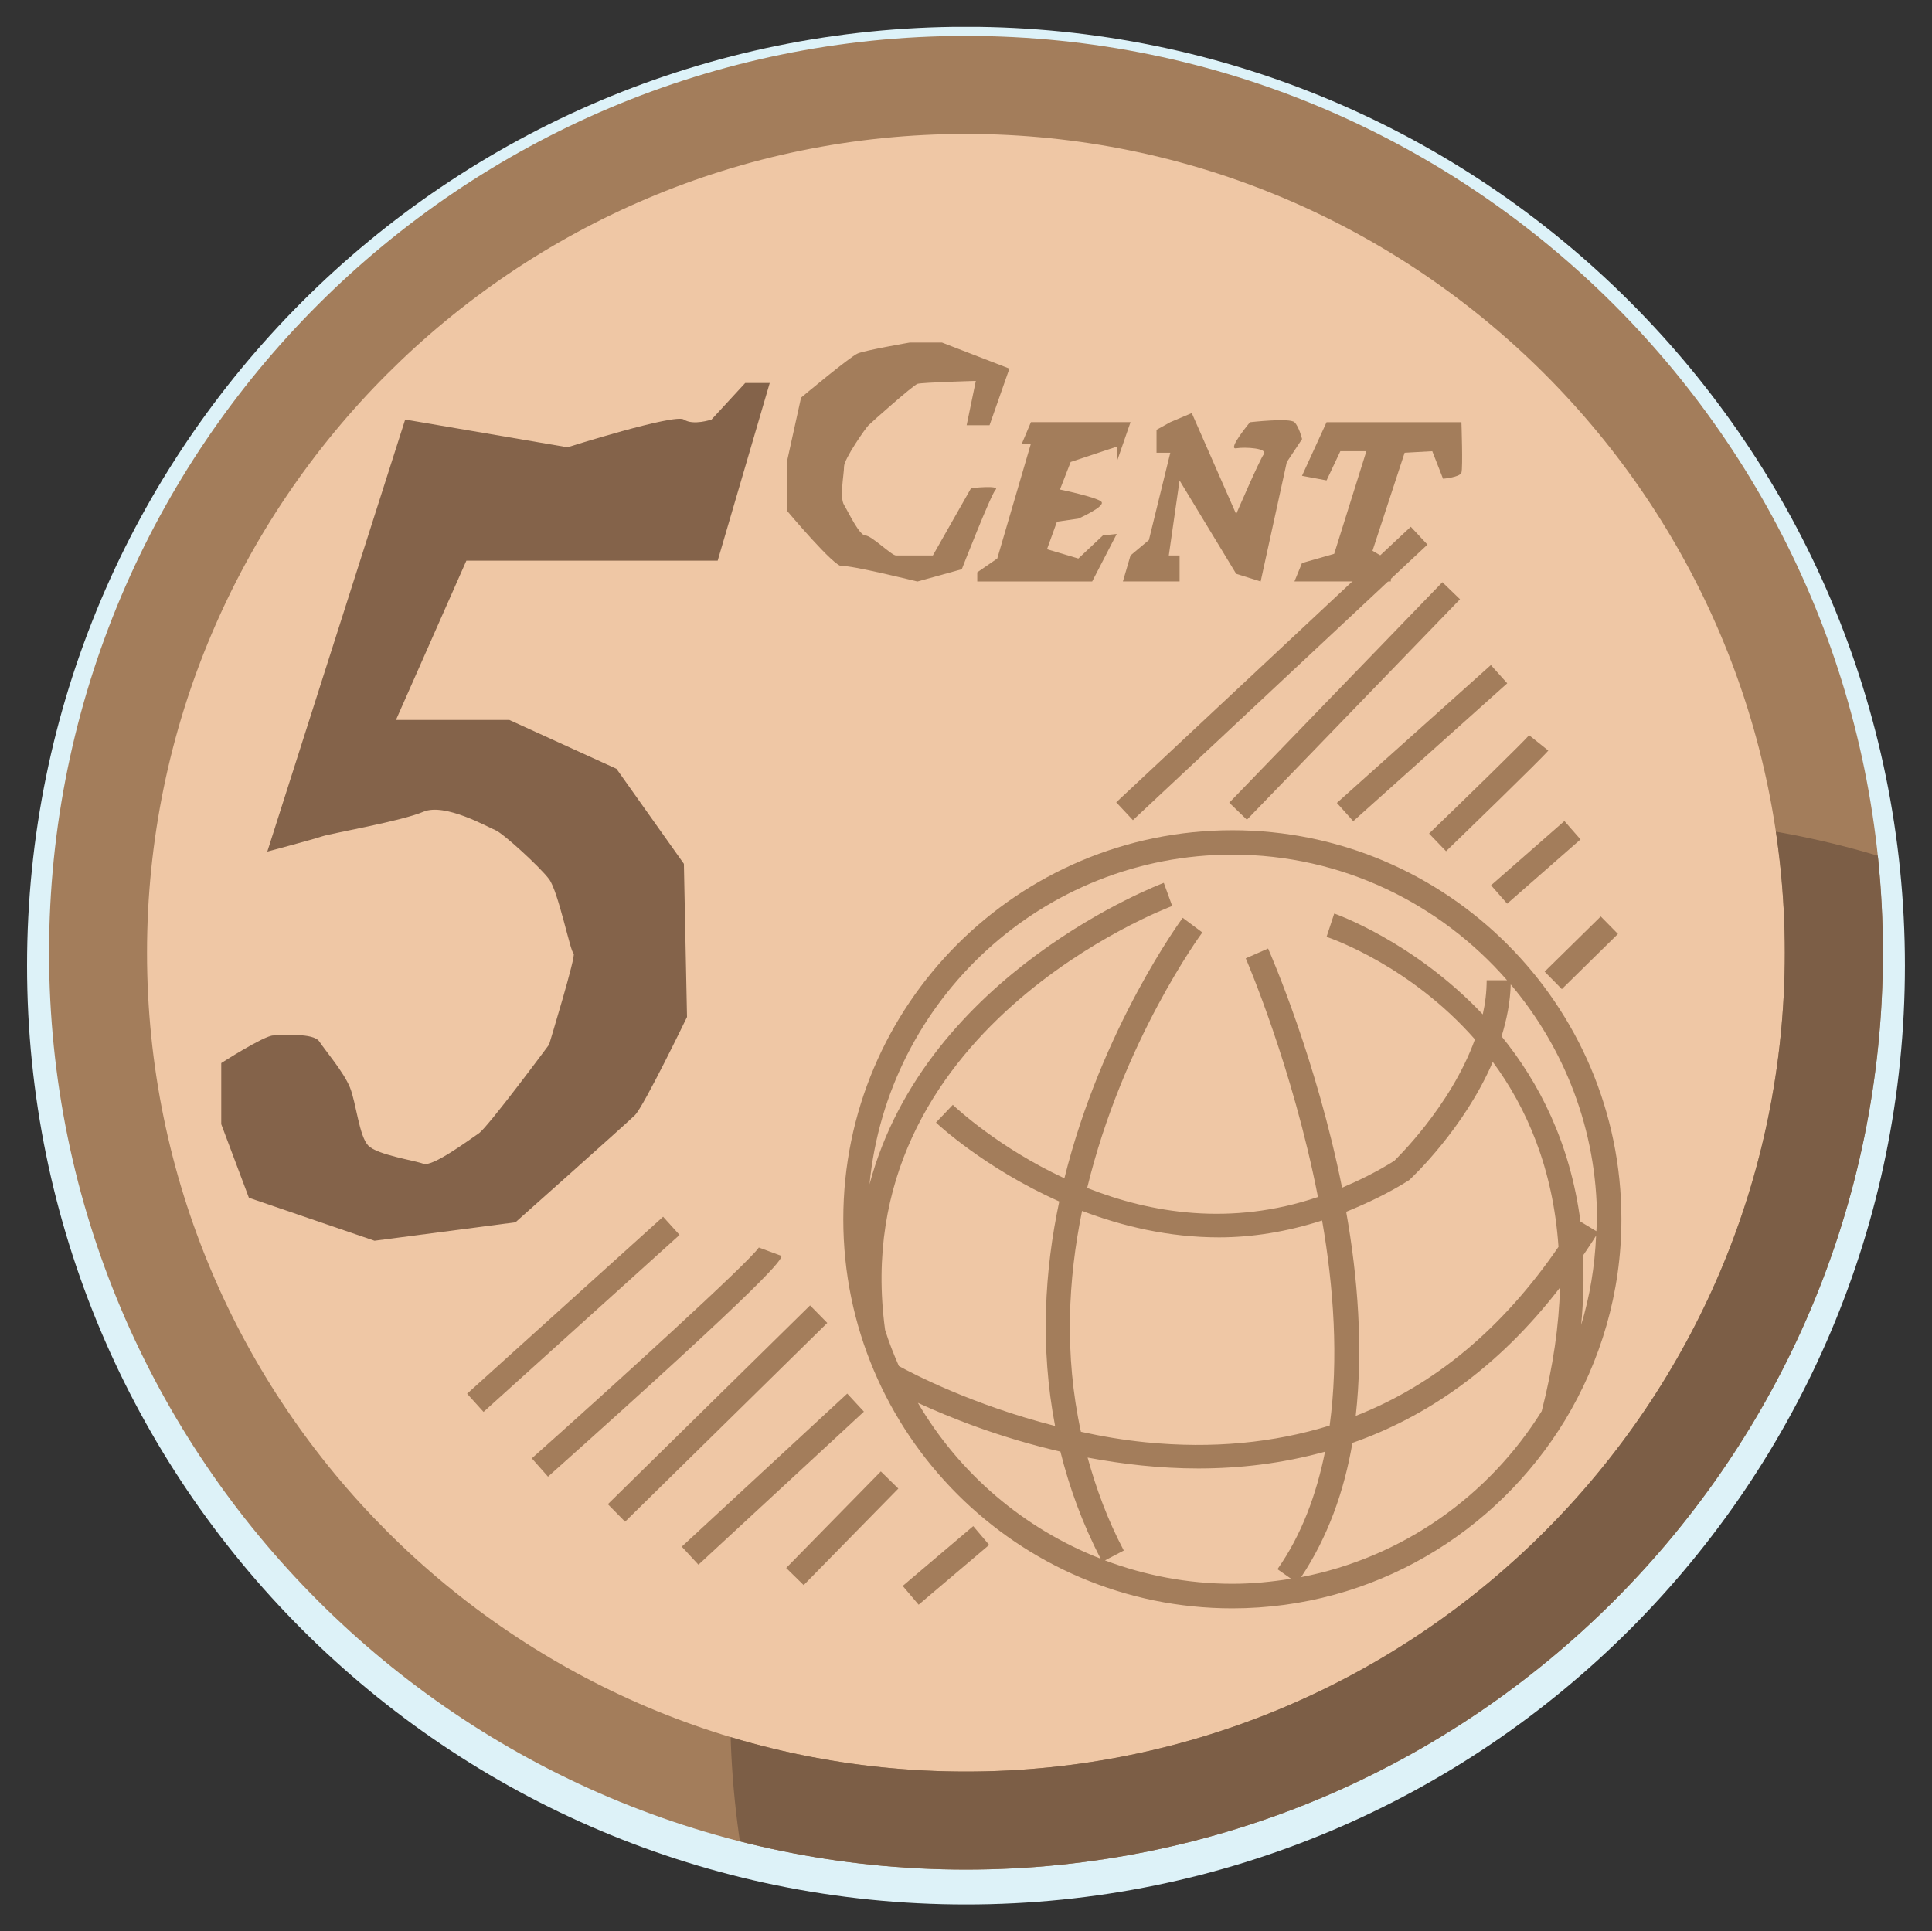 <?xml version="1.0" encoding="utf-8"?>
<!-- Generator: Adobe Illustrator 16.0.0, SVG Export Plug-In . SVG Version: 6.00 Build 0)  -->
<!DOCTYPE svg PUBLIC "-//W3C//DTD SVG 1.1//EN" "http://www.w3.org/Graphics/SVG/1.1/DTD/svg11.dtd">
<svg version="1.1" id="Layer_1" xmlns="http://www.w3.org/2000/svg" xmlns:xlink="http://www.w3.org/1999/xlink" x="0px" y="0px"
	 width="47.573px" height="47.562px" viewBox="0 0 47.573 47.562" enable-background="new 0 0 47.573 47.562" xml:space="preserve">
<rect x="0" y="0" width="47.573" height="47.562" fill="#333333" stroke="none"/>
<g>
	<g>
		<defs>
			<rect id="SVGID_773_" x="0.666" y="0.662" width="46.24" height="46.238"/>
		</defs>
		<clipPath id="SVGID_2_">
			<use xlink:href="#SVGID_773_"  overflow="visible"/>
		</clipPath>
		<path clip-path="url(#SVGID_2_)" fill="#DDF2F8" d="M46.906,23.78c0,12.769-10.352,23.12-23.12,23.12
			c-12.77,0-23.12-10.352-23.12-23.12S11.017,0.66,23.786,0.66C36.555,0.66,46.906,11.012,46.906,23.78"/>
		<path clip-path="url(#SVGID_2_)" fill="#EFC7A5" d="M44.358,22.972c0,11.804-9.567,21.373-21.371,21.373
			c-11.805,0-21.375-9.569-21.375-21.373s9.57-21.371,21.375-21.371C34.791,1.601,44.358,11.168,44.358,22.972"/>
		<path clip-path="url(#SVGID_2_)" fill="#A37D5B" d="M24.855,9.078l-0.489,1.395h-0.564l0.226-1.092c0,0-1.321,0.037-1.436,0.072
			c-0.111,0.038-1.13,0.944-1.206,1.02c-0.075,0.074-0.603,0.83-0.603,1.019c0,0.19-0.114,0.755,0,0.942
			c0.113,0.189,0.378,0.754,0.527,0.754c0.151,0,0.642,0.492,0.754,0.492h0.906l0.942-1.659c0,0,0.718-0.078,0.604,0.038
			c-0.113,0.111-0.833,1.959-0.833,1.959l-1.093,0.303c0,0-1.685-0.416-1.859-0.379c-0.175,0.04-1.347-1.357-1.347-1.357V11.34
			l0.341-1.547c0,0,1.207-1.01,1.396-1.088c0.188-0.08,1.282-0.269,1.282-0.269h0.791L24.855,9.078z"/>
		<path clip-path="url(#SVGID_2_)" fill="#A37D5B" d="M25.385,10.397l-0.223,0.528h0.223l-0.829,2.83l-0.492,0.339v0.226h2.829
			l0.605-1.17l-0.34,0.036l-0.605,0.569l-0.772-0.229l0.245-0.678l0.527-0.076c0,0,0.679-0.301,0.567-0.415s-1.02-0.301-1.02-0.301
			l0.264-0.679l1.134-0.377v0.377l0.34-0.981H25.385z"/>
		<path clip-path="url(#SVGID_2_)" fill="#A37D5B" d="M28.817,10.397l-0.339,0.188v0.565h0.339l-0.527,2.15l-0.452,0.378
			l-0.188,0.641h1.396V13.68H28.78l0.265-1.848l1.394,2.299l0.603,0.189l0.644-2.941l0.376-0.566c0,0-0.073-0.305-0.188-0.415
			c-0.113-0.112-1.095,0-1.095,0s-0.566,0.681-0.34,0.642c0.228-0.037,0.792,0,0.679,0.148c-0.11,0.152-0.679,1.473-0.679,1.473
			l-1.093-2.488L28.817,10.397z"/>
		<path clip-path="url(#SVGID_2_)" fill="#A37D5B" d="M32.665,10.397l-0.605,1.321l0.605,0.113l0.339-0.719h0.641l-0.792,2.527
			l-0.793,0.227l-0.186,0.453h2.373v-0.49l-0.451-0.265l0.791-2.414l0.681-0.038l0.265,0.678c0,0,0.415-0.035,0.453-0.15
			c0.038-0.111,0-1.243,0-1.243H32.665z"/>
		<path clip-path="url(#SVGID_2_)" fill="#A37D5B" d="M23.786,0.885c-12.451,0-22.578,10.127-22.578,22.578
			c0,12.449,10.127,22.578,22.578,22.578c12.45,0,22.578-10.129,22.578-22.578C46.364,11.012,36.236,0.885,23.786,0.885
			 M23.786,43.627c-11.122,0-20.166-9.047-20.166-20.164c0-11.119,9.044-20.164,20.166-20.164c11.118,0,20.163,9.045,20.163,20.164
			C43.949,34.58,34.904,43.627,23.786,43.627"/>
	</g>
	<g>
		<defs>
			<path id="SVGID_775_" d="M3.619,23.463c0-11.119,9.046-20.164,20.167-20.164c11.119,0,20.163,9.045,20.163,20.164
				s-9.044,20.164-20.163,20.164C12.665,43.627,3.619,34.582,3.619,23.463 M1.207,23.463c0,12.449,10.129,22.578,22.579,22.578
				s22.578-10.129,22.578-22.578c0-12.451-10.128-22.578-22.578-22.578S1.207,11.012,1.207,23.463"/>
		</defs>
		<clipPath id="SVGID_4_">
			<use xlink:href="#SVGID_775_"  overflow="visible"/>
		</clipPath>
		<path clip-path="url(#SVGID_4_)" fill="#7C5E46" d="M61.871,42.1c0,12.119-9.825,21.939-21.946,21.939
			c-12.119,0-21.944-9.82-21.944-21.939s9.825-21.947,21.944-21.947C52.046,20.152,61.871,29.98,61.871,42.1"/>
	</g>
	<g>
		<defs>
			<rect id="SVGID_777_" x="0.666" y="0.662" width="46.24" height="46.238"/>
		</defs>
		<clipPath id="SVGID_6_">
			<use xlink:href="#SVGID_777_"  overflow="visible"/>
		</clipPath>
		<path clip-path="url(#SVGID_6_)" fill="#A37D5B" d="M38.535,34.977c0.876-1.449,1.39-3.141,1.39-4.951
			c0-5.285-4.298-9.58-9.58-9.58c-5.283,0-9.58,4.295-9.58,9.58c0,5.283,4.297,9.582,9.58,9.582
			C33.817,39.607,36.852,37.744,38.535,34.977 M26.645,29.82c0.989,0.377,2.131,0.652,3.373,0.652c0.812,0,1.664-0.136,2.537-0.416
			c0.286,1.645,0.41,3.404,0.186,5.051c-1.379,0.426-2.882,0.574-4.52,0.412c-0.561-0.056-1.093-0.147-1.605-0.26
			C26.202,33.355,26.301,31.497,26.645,29.82 M33.148,29.842c0.512-0.209,1.027-0.449,1.55-0.779
			c0.074-0.068,1.356-1.271,2.06-2.912c0.83,1.125,1.484,2.613,1.618,4.554c-1.376,2.005-3.041,3.399-4.993,4.163
			C33.569,33.206,33.436,31.463,33.148,29.842 M38.934,32.628c0.057-0.601,0.072-1.168,0.044-1.706
			c0.109-0.163,0.218-0.32,0.324-0.494C39.269,31.189,39.147,31.928,38.934,32.628 M39.308,30.32l-0.391-0.236
			c-0.255-1.948-1.027-3.436-1.943-4.562c0.126-0.412,0.214-0.838,0.225-1.279c1.321,1.564,2.125,3.58,2.125,5.783
			C39.323,30.126,39.311,30.223,39.308,30.32 M30.345,21.047c2.697,0,5.116,1.204,6.765,3.094h-0.503
			c0,0.284-0.034,0.566-0.096,0.84c-1.688-1.787-3.616-2.47-3.657-2.484l-0.189,0.574c0.158,0.054,2.073,0.728,3.653,2.525
			c-0.605,1.68-1.99,2.99-1.984,2.99c-0.435,0.273-0.862,0.482-1.287,0.663c-0.632-3.147-1.731-5.683-1.822-5.89l-0.55,0.242
			c0.021,0.051,1.15,2.664,1.778,5.877c-2.146,0.727-4.126,0.395-5.683-0.223c0.879-3.622,2.801-6.247,2.836-6.292l-0.483-0.36
			c-0.034,0.045-1.991,2.707-2.914,6.414c-1.611-0.75-2.653-1.72-2.747-1.809l-0.415,0.436c0.023,0.023,1.195,1.123,3.036,1.944
			c-0.361,1.698-0.476,3.582-0.103,5.528c-2.034-0.518-3.51-1.291-3.846-1.475c-0.129-0.291-0.245-0.586-0.34-0.891
			c-1.004-7.404,6.988-10.41,7.07-10.438l-0.207-0.57c-0.069,0.027-5.852,2.207-7.246,7.423
			C21.847,24.619,25.686,21.047,30.345,21.047 M22.602,34.547c0.772,0.357,2.007,0.855,3.509,1.201
			c0.219,0.878,0.537,1.761,0.991,2.637C25.205,37.646,23.62,36.285,22.602,34.547 M27.208,38.427l0.464-0.243
			c-0.402-0.762-0.68-1.527-0.891-2.289c0.853,0.159,1.769,0.268,2.723,0.268c1.016,0,2.069-0.121,3.124-0.414
			c-0.213,1.054-0.575,2.045-1.172,2.895l0.335,0.235c-0.472,0.075-0.954,0.124-1.446,0.124
			C29.24,39.002,28.186,38.795,27.208,38.427 M32.039,38.839c0.655-0.983,1.058-2.11,1.263-3.306
			c1.795-0.629,3.564-1.815,5.11-3.824c-0.023,0.922-0.166,1.934-0.449,3.042C36.663,36.839,34.537,38.357,32.039,38.839"/>
		
			<rect x="31.018" y="11.629" transform="matrix(0.683 0.73 -0.73 0.683 22.042 -17.613)" clip-path="url(#SVGID_6_)" fill="#A37D5B" width="0.602" height="9.935"/>
		
			<rect x="29.34" y="16.976" transform="matrix(-0.695 0.719 -0.719 -0.695 68.548 5.461)" clip-path="url(#SVGID_6_)" fill="#A37D5B" width="7.551" height="0.604"/>
		
			<rect x="32.468" y="17.992" transform="matrix(-0.745 0.667 -0.667 -0.745 73.303 8.576)" clip-path="url(#SVGID_6_)" fill="#A37D5B" width="5.09" height="0.604"/>
		<path clip-path="url(#SVGID_6_)" fill="#A37D5B" d="M35.607,20.963c0.393-0.379,2.362-2.287,2.518-2.479l-0.473-0.378
			c-0.116,0.142-1.569,1.562-2.463,2.422L35.607,20.963z"/>
		
			<rect x="36.61" y="20.935" transform="matrix(-0.752 0.659 -0.659 -0.752 80.245 12.289)" clip-path="url(#SVGID_6_)" fill="#A37D5B" width="2.402" height="0.602"/>
		
			<rect x="37.964" y="23.161" transform="matrix(-0.713 0.701 -0.701 -0.713 83.144 12.901)" clip-path="url(#SVGID_6_)" fill="#A37D5B" width="1.938" height="0.604"/>
		
			<rect x="10.873" y="32.07" transform="matrix(0.742 -0.67 0.67 0.742 -18.053 17.811)" clip-path="url(#SVGID_6_)" fill="#A37D5B" width="6.505" height="0.604"/>
		<path clip-path="url(#SVGID_6_)" fill="#A37D5B" d="M19.245,30.929l-0.56-0.207c-0.229,0.353-3.55,3.374-5.59,5.192l0.399,0.451
			C19.146,31.32,19.222,31.037,19.245,30.929"/>
		
			<rect x="14.179" y="34.518" transform="matrix(0.713 -0.701 0.701 0.713 -19.339 22.371)" clip-path="url(#SVGID_6_)" fill="#A37D5B" width="6.983" height="0.605"/>
		
			<rect x="16.255" y="36.136" transform="matrix(0.734 -0.679 0.679 0.734 -19.68 22.602)" clip-path="url(#SVGID_6_)" fill="#A37D5B" width="5.551" height="0.605"/>
		
			<rect x="20.422" y="35.962" transform="matrix(-0.714 -0.7 0.7 -0.714 9.197 79.008)" clip-path="url(#SVGID_6_)" fill="#A37D5B" width="0.603" height="3.33"/>
		
			<rect x="22.989" y="37.43" transform="matrix(-0.647 -0.763 0.763 -0.647 8.935 81.276)" clip-path="url(#SVGID_6_)" fill="#A37D5B" width="0.606" height="2.276"/>
		<path clip-path="url(#SVGID_6_)" fill="#84634A" d="M18.35,9.432h0.604l-1.282,4.375h-6.188L9.75,17.73h2.791l2.639,1.203
			l1.66,2.34l0.077,3.772c0,0-1.057,2.188-1.281,2.416c-0.228,0.224-2.944,2.64-2.944,2.64l-3.47,0.454l-3.093-1.058l-0.681-1.812
			V26.18c0,0,1.058-0.68,1.283-0.68c0.229,0,0.981-0.075,1.133,0.15c0.149,0.226,0.602,0.754,0.754,1.133
			c0.152,0.377,0.226,1.205,0.453,1.432c0.227,0.227,1.131,0.361,1.356,0.445c0.228,0.082,1.133-0.596,1.361-0.748
			c0.223-0.149,1.732-2.186,1.732-2.186s0.68-2.227,0.604-2.246c-0.075-0.018-0.376-1.527-0.604-1.83
			c-0.226-0.301-1.132-1.129-1.319-1.205c-0.19-0.076-1.243-0.678-1.774-0.455c-0.526,0.228-2.265,0.531-2.487,0.604
			c-0.228,0.078-1.358,0.378-1.358,0.378l3.395-10.64l3.997,0.683c0,0,2.643-0.835,2.866-0.683c0.228,0.154,0.681,0,0.681,0
			L18.35,9.432z"/>
	</g>
</g>
</svg>
